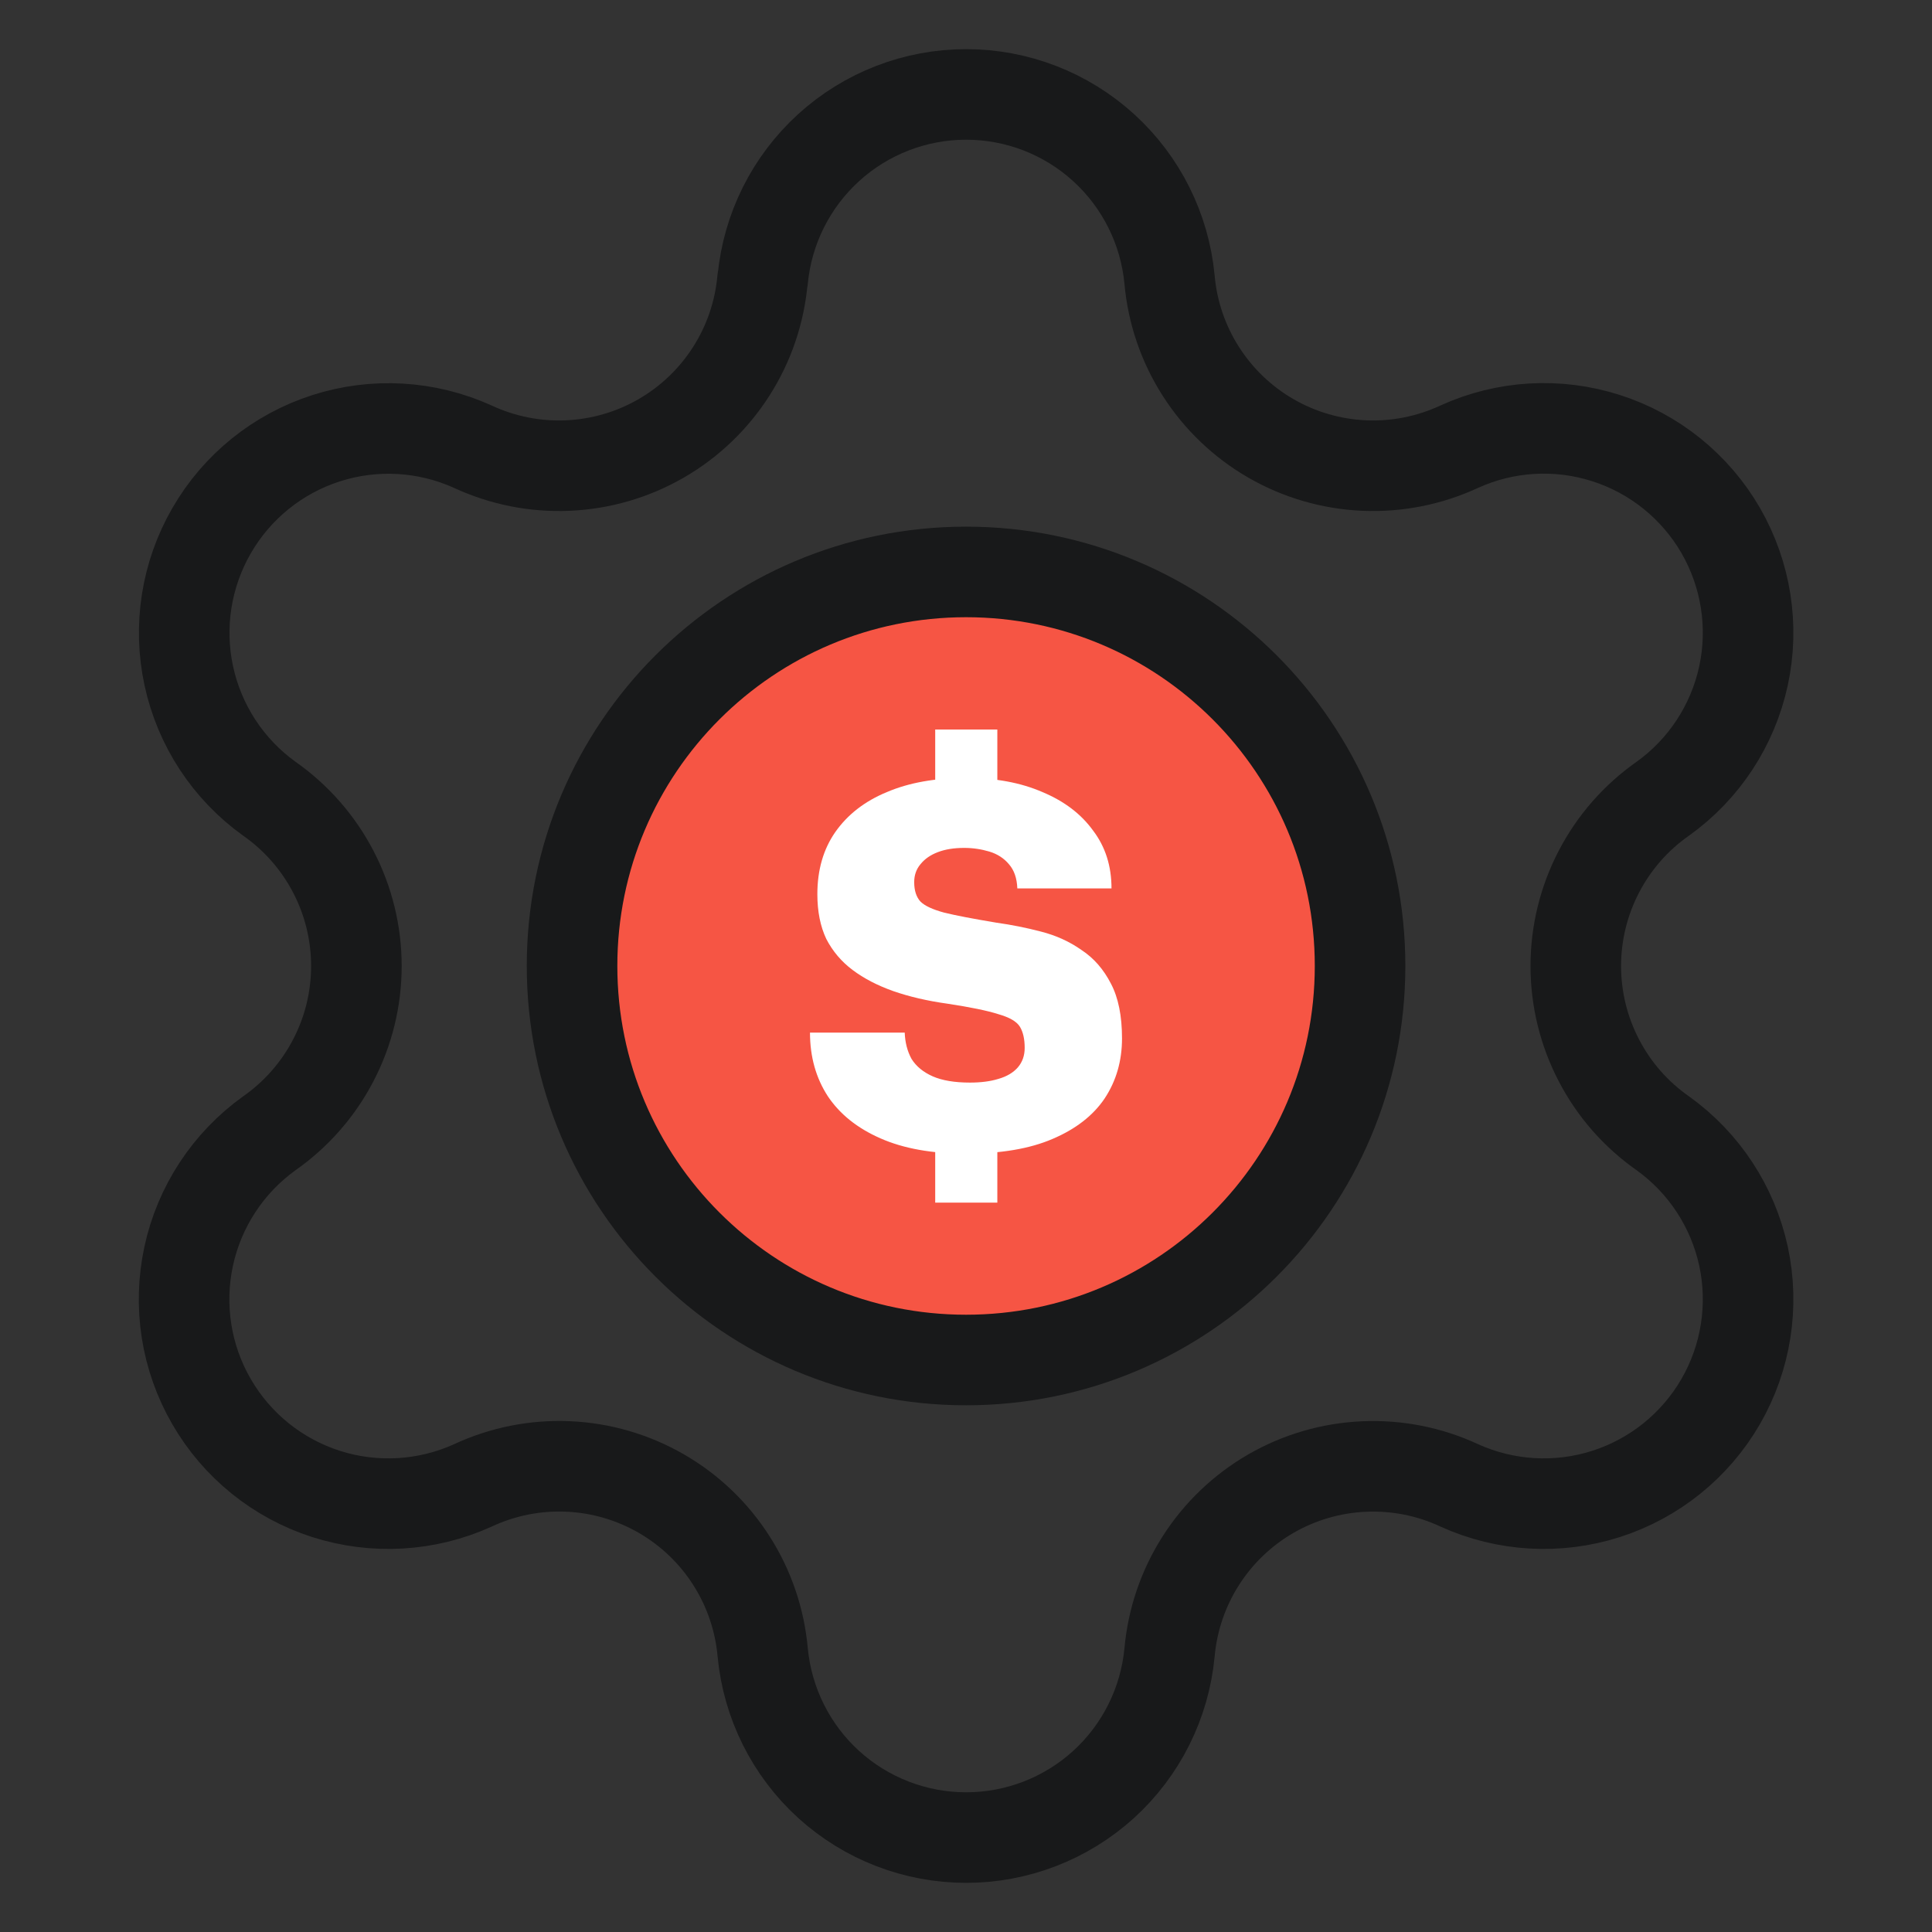 <svg width="32" height="32" viewBox="0 0 32 32" fill="none" xmlns="http://www.w3.org/2000/svg">
<rect x="0" y="0" width="32" height="32" fill="#333333" stroke="none"/>
<path d="M12.633 4.628C12.713 3.79 13.102 3.012 13.725 2.445C14.348 1.878 15.16 1.564 16.002 1.564C16.844 1.564 17.656 1.878 18.279 2.445C18.902 3.012 19.291 3.79 19.371 4.628C19.419 5.17 19.596 5.692 19.889 6.15C20.181 6.608 20.58 6.99 21.05 7.261C21.521 7.533 22.051 7.687 22.594 7.711C23.137 7.735 23.678 7.627 24.171 7.398C24.936 7.05 25.803 7 26.603 7.257C27.403 7.513 28.079 8.059 28.5 8.786C28.92 9.514 29.055 10.372 28.878 11.193C28.7 12.015 28.224 12.741 27.54 13.23C27.095 13.542 26.732 13.957 26.482 14.439C26.231 14.921 26.1 15.457 26.1 16C26.1 16.544 26.231 17.079 26.482 17.561C26.732 18.044 27.095 18.458 27.54 18.77C28.224 19.26 28.7 19.986 28.878 20.807C29.055 21.629 28.92 22.487 28.5 23.214C28.079 23.942 27.403 24.487 26.603 24.744C25.803 25 24.936 24.95 24.171 24.603C23.678 24.373 23.137 24.266 22.594 24.29C22.051 24.313 21.521 24.468 21.05 24.739C20.58 25.011 20.181 25.392 19.889 25.85C19.596 26.309 19.419 26.831 19.371 27.372C19.291 28.21 18.902 28.989 18.279 29.556C17.656 30.122 16.844 30.436 16.002 30.436C15.16 30.436 14.348 30.122 13.725 29.556C13.102 28.989 12.713 28.21 12.633 27.372C12.585 26.831 12.408 26.308 12.115 25.85C11.823 25.391 11.424 25.01 10.953 24.738C10.482 24.467 9.952 24.312 9.409 24.289C8.866 24.265 8.325 24.373 7.832 24.603C7.067 24.95 6.2 25 5.399 24.744C4.599 24.487 3.923 23.942 3.503 23.214C3.082 22.487 2.948 21.629 3.125 20.807C3.302 19.986 3.779 19.26 4.462 18.77C4.907 18.458 5.27 18.044 5.521 17.561C5.772 17.079 5.903 16.544 5.903 16C5.903 15.457 5.772 14.921 5.521 14.439C5.27 13.957 4.907 13.542 4.462 13.23C3.78 12.741 3.304 12.015 3.127 11.194C2.95 10.373 3.085 9.516 3.505 8.789C3.925 8.061 4.6 7.516 5.4 7.259C6.199 7.002 7.065 7.052 7.83 7.398C8.323 7.627 8.864 7.735 9.407 7.711C9.95 7.687 10.48 7.533 10.951 7.261C11.421 6.99 11.82 6.608 12.112 6.15C12.405 5.692 12.582 5.17 12.63 4.628" stroke="#18191A" stroke-width="1.5" stroke-linecap="round" stroke-linejoin="round"/>
<path d="M16.001 22.526C19.605 22.526 22.527 19.604 22.527 15.999C22.527 12.395 19.605 9.473 16.001 9.473C12.397 9.473 9.475 12.395 9.475 15.999C9.475 19.604 12.397 22.526 16.001 22.526Z" fill="#F65544" stroke="#18191A" stroke-width="1.5" stroke-linecap="round" stroke-linejoin="round"/>
<path d="M15.996 19.108C15.438 19.108 14.967 19.024 14.584 18.855C14.2 18.687 13.91 18.454 13.712 18.158C13.515 17.856 13.416 17.504 13.416 17.103H14.985C14.991 17.266 15.028 17.411 15.098 17.539C15.174 17.661 15.29 17.757 15.447 17.827C15.604 17.896 15.81 17.931 16.066 17.931C16.246 17.931 16.403 17.911 16.536 17.87C16.676 17.83 16.783 17.766 16.859 17.679C16.934 17.591 16.972 17.484 16.972 17.356C16.972 17.211 16.946 17.095 16.894 17.008C16.841 16.92 16.722 16.851 16.536 16.798C16.356 16.74 16.074 16.682 15.691 16.624C15.36 16.578 15.06 16.508 14.793 16.415C14.532 16.322 14.308 16.206 14.122 16.066C13.936 15.927 13.791 15.755 13.686 15.552C13.587 15.343 13.538 15.096 13.538 14.811C13.538 14.41 13.637 14.067 13.834 13.783C14.038 13.492 14.322 13.271 14.688 13.12C15.055 12.963 15.493 12.885 16.005 12.885C16.487 12.885 16.908 12.963 17.268 13.12C17.629 13.271 17.907 13.483 18.105 13.757C18.308 14.024 18.41 14.343 18.41 14.715H16.85C16.844 14.547 16.798 14.413 16.711 14.314C16.629 14.216 16.522 14.146 16.388 14.105C16.254 14.065 16.115 14.044 15.97 14.044C15.801 14.044 15.656 14.067 15.534 14.114C15.412 14.16 15.316 14.227 15.246 14.314C15.177 14.396 15.142 14.495 15.142 14.611C15.142 14.75 15.177 14.858 15.246 14.933C15.316 15.003 15.447 15.064 15.639 15.116C15.83 15.163 16.118 15.218 16.501 15.282C16.751 15.317 16.998 15.366 17.242 15.43C17.492 15.494 17.716 15.596 17.913 15.735C18.117 15.869 18.279 16.055 18.401 16.293C18.523 16.525 18.584 16.827 18.584 17.199C18.584 17.571 18.489 17.902 18.297 18.193C18.105 18.478 17.817 18.701 17.434 18.864C17.056 19.027 16.577 19.108 15.996 19.108ZM15.49 19.919V18.533H16.519V19.919H15.49ZM15.49 13.582V12.083H16.519V13.582H15.49Z" fill="white"/>
</svg>
